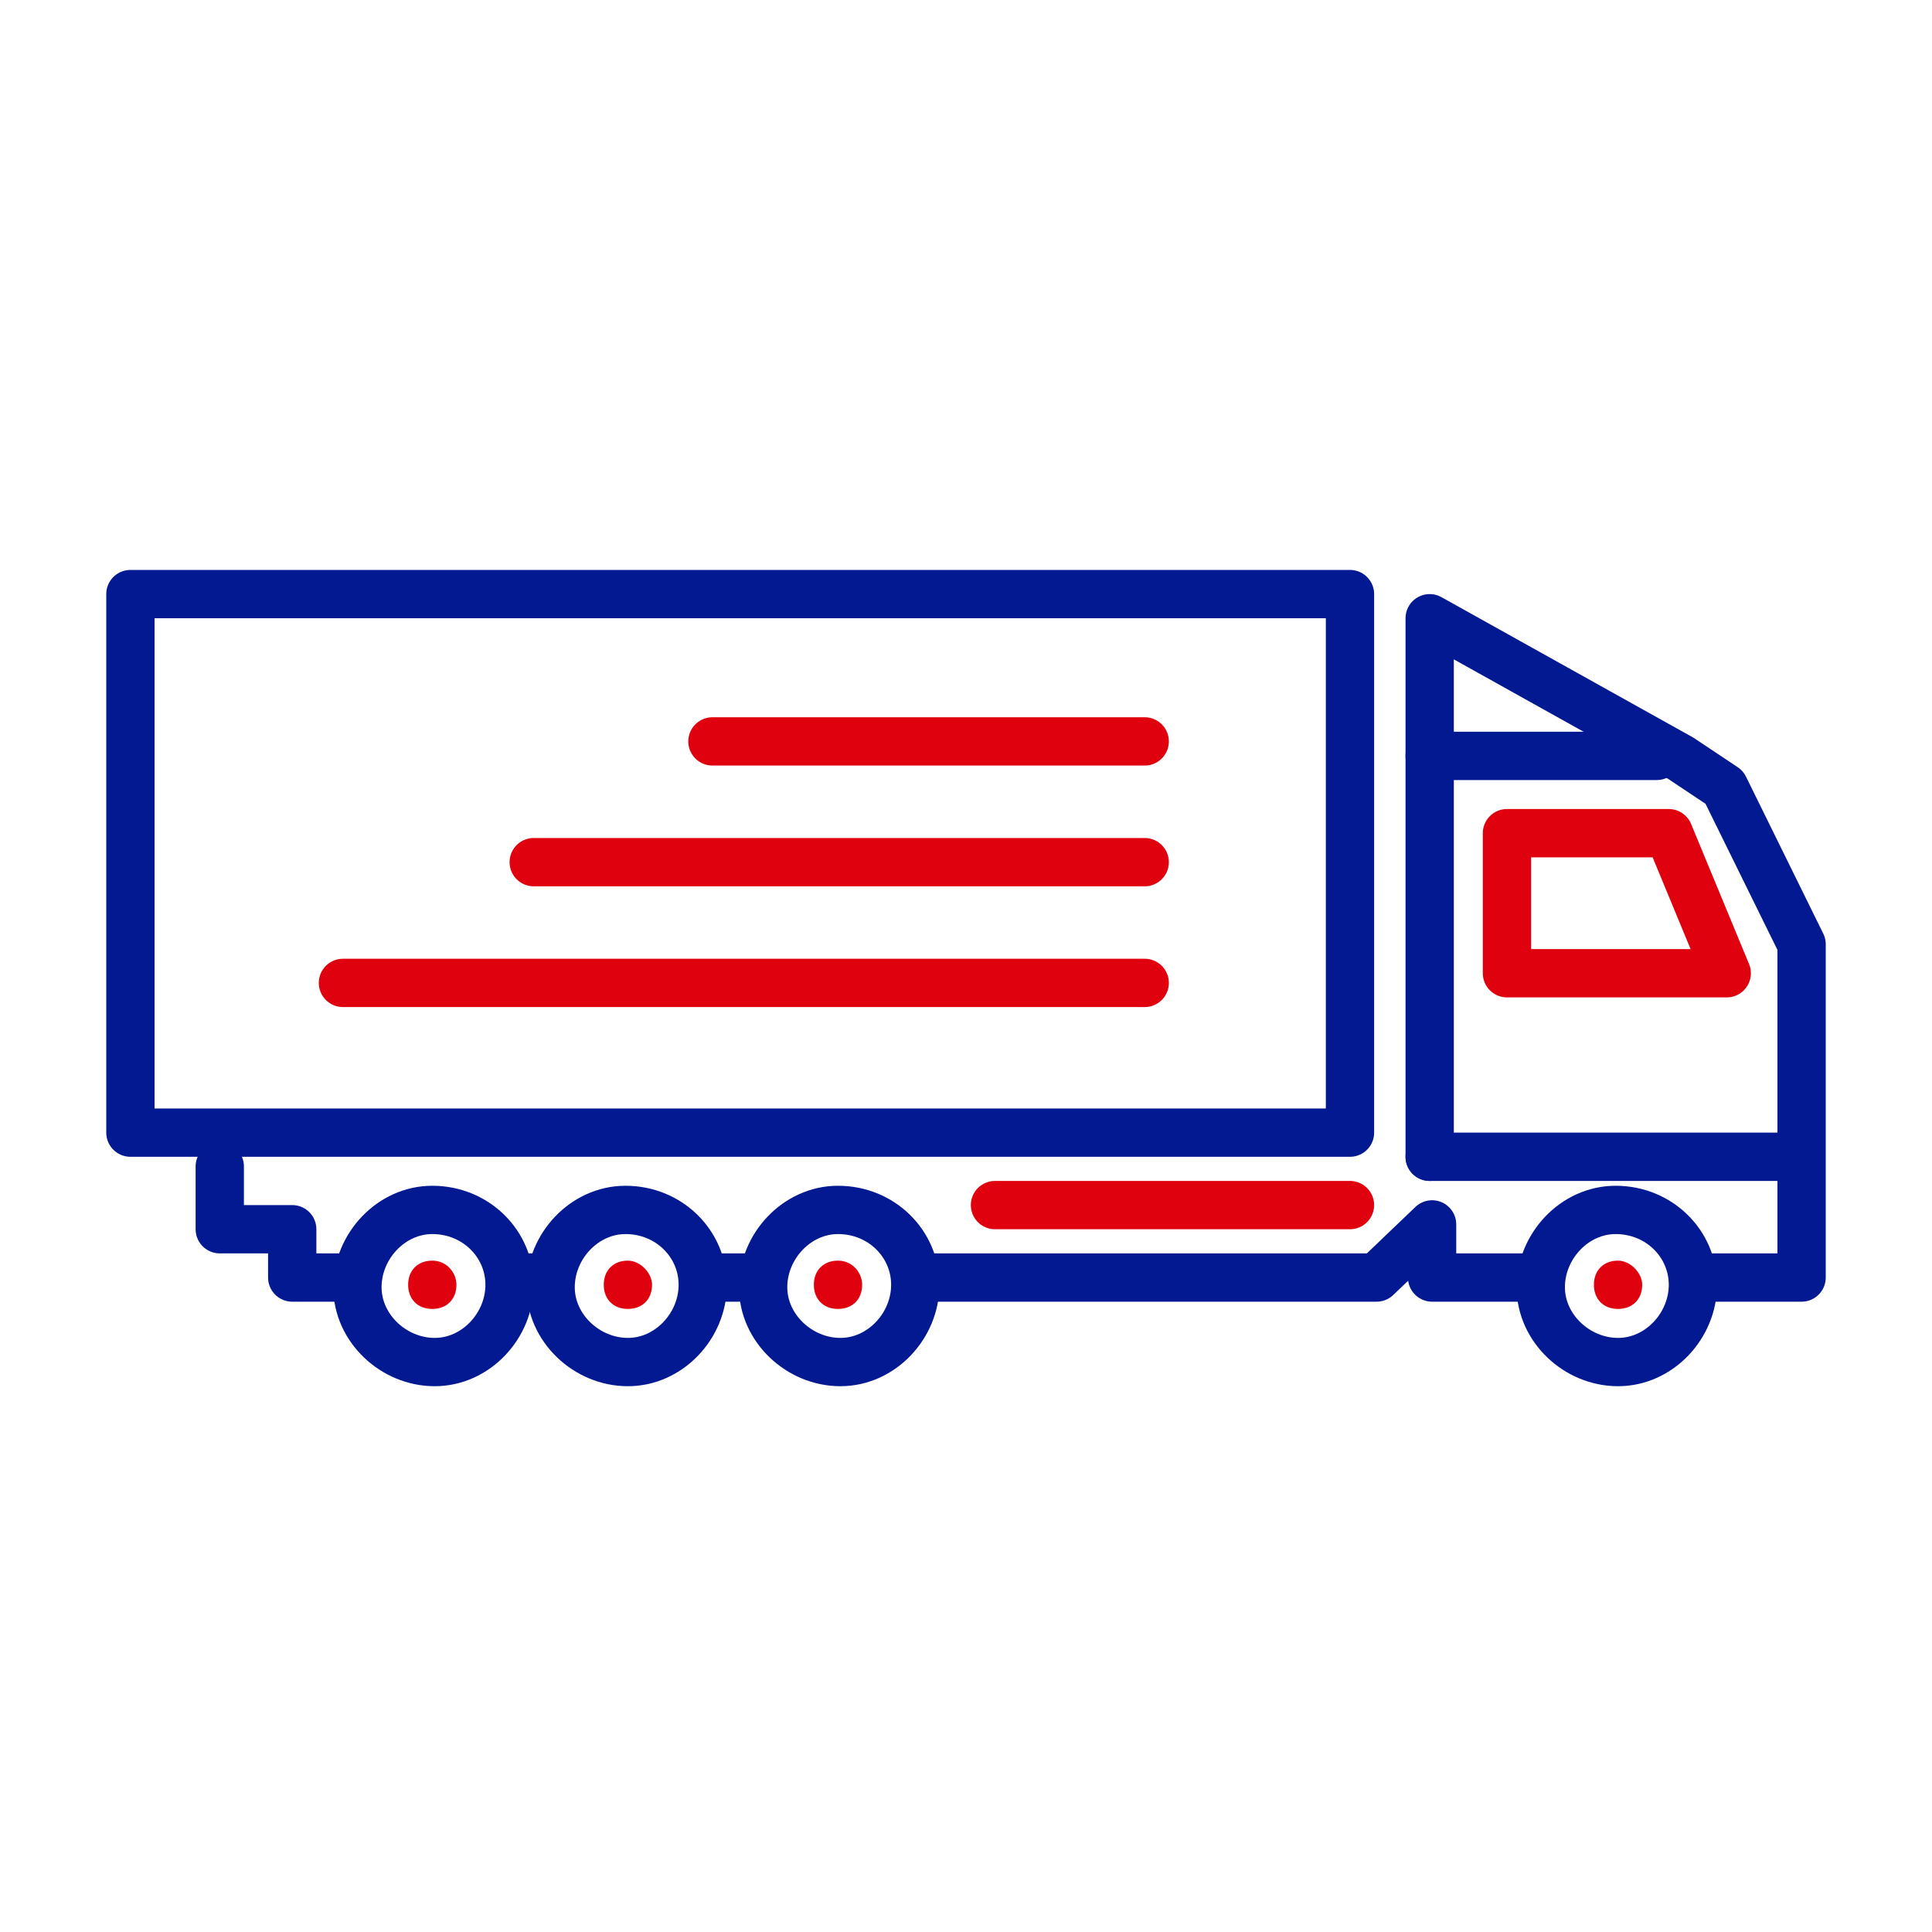 <svg width="80" height="80" viewBox="0 0 80 80" xmlns="http://www.w3.org/2000/svg" class="fr-responsive-img" aria-hidden="true" focusable="false" data-fr-js-ratio="true">
<style type="text/css">
	.stroke-icon-auto-ecole{fill:none;stroke-width:2;stroke-linecap:round;stroke-linejoin:round;stroke-miterlimit:10;}
</style>
	<path class="stroke-icon-auto-ecole" stroke="#031991" d="m70.1 53.2c0 1.7-1.4 3.2-3.1 3.2s-3.2-1.4-3.2-3.1 1.4-3.2 3.1-3.2c1.8 0 3.2 1.4 3.2 3.1z"></path>
	<path class="stroke-icon-auto-ecole" stroke="#031991" d="m37.9 53.2c0 1.7-1.4 3.2-3.1 3.2s-3.2-1.4-3.2-3.1 1.4-3.2 3.1-3.2c1.8 0 3.2 1.4 3.2 3.1z"></path>
	<path class="stroke-icon-auto-ecole" stroke="#031991" d="m29.1 53.2c0 1.7-1.4 3.2-3.1 3.2s-3.2-1.4-3.2-3.1 1.4-3.2 3.1-3.2c1.8 0 3.2 1.4 3.2 3.1z"></path>
	<path class="stroke-icon-auto-ecole" stroke="#031991" d="m21.1 53.2c0 1.7-1.4 3.2-3.1 3.2s-3.2-1.4-3.2-3.1 1.4-3.2 3.1-3.2c1.8 0 3.2 1.4 3.2 3.1z"></path>
	<polyline class="stroke-icon-auto-ecole" stroke="#031991" points="55.9 46.9 5.4 46.9 5.4 24.6 55.9 24.6 55.9 46.9"></polyline>
	<polyline class="stroke-icon-auto-ecole" stroke="#031991" points="14.8 52.9 12.1 52.9 12.1 50.9 9.1 50.9 9.1 48.3"></polyline>
	<line class="stroke-icon-auto-ecole" stroke="#031991" x1="22.8" x2="21.1" y1="52.9" y2="52.9"></line>
	<line class="stroke-icon-auto-ecole" stroke="#031991" x1="31.6" x2="29.1" y1="52.9" y2="52.9"></line>
	<polyline class="stroke-icon-auto-ecole" stroke="#031991" points="63.8 52.9 59.3 52.9 59.3 50.7 57 52.9 37.9 52.9"></polyline>
	<polyline class="stroke-icon-auto-ecole" stroke="#031991" points="59.2 47.9 59.2 25.6 69.6 31.4 71.4 32.6 74.6 39.1 74.6 52.9 70.3 52.9"></polyline>
	<polygon class="stroke-icon-auto-ecole" stroke="#E0010E" points="62.4 40.3 62.4 34.5 69.1 34.5 71.5 40.3"></polygon>
	<line class="stroke-icon-auto-ecole" stroke="#031991" x1="59.2" x2="68.6" y1="31.3" y2="31.3"></line>
	<line class="stroke-icon-auto-ecole" stroke="#031991" x1="59.2" x2="73.8" y1="47.9" y2="47.9"></line>
	<line class="stroke-icon-auto-ecole" stroke="#E0010E" x1="41.2" x2="55.9" y1="49.9" y2="49.9"></line>
	<line class="stroke-icon-auto-ecole" stroke="#E0010E" x1="47.4" x2="29.5" y1="30.7" y2="30.7"></line>
	<line class="stroke-icon-auto-ecole" stroke="#E0010E" x1="47.4" x2="22.1" y1="35.7" y2="35.7"></line>
	<line class="stroke-icon-auto-ecole" stroke="#E0010E" x1="47.4" x2="14.2" y1="40.7" y2="40.7"></line>
	<path fill="#E0010E" d="m68 53.2c0 0.6-0.4 1-1 1s-1-0.4-1-1 0.4-1 1-1c0.5 0 1 0.5 1 1z"></path>
	<path fill="#E0010E" d="m35.7 53.2c0 0.6-0.4 1-1 1s-1-0.4-1-1 0.4-1 1-1 1 0.5 1 1z"></path>
	<path fill="#E0010E" d="m27 53.2c0 0.6-0.4 1-1 1s-1-0.4-1-1 0.4-1 1-1c0.5 0 1 0.5 1 1z"></path>
	<path fill="#E0010E" d="m18.9 53.2c0 0.6-0.4 1-1 1s-1-0.4-1-1 0.4-1 1-1 1 0.5 1 1z"></path>
</svg>